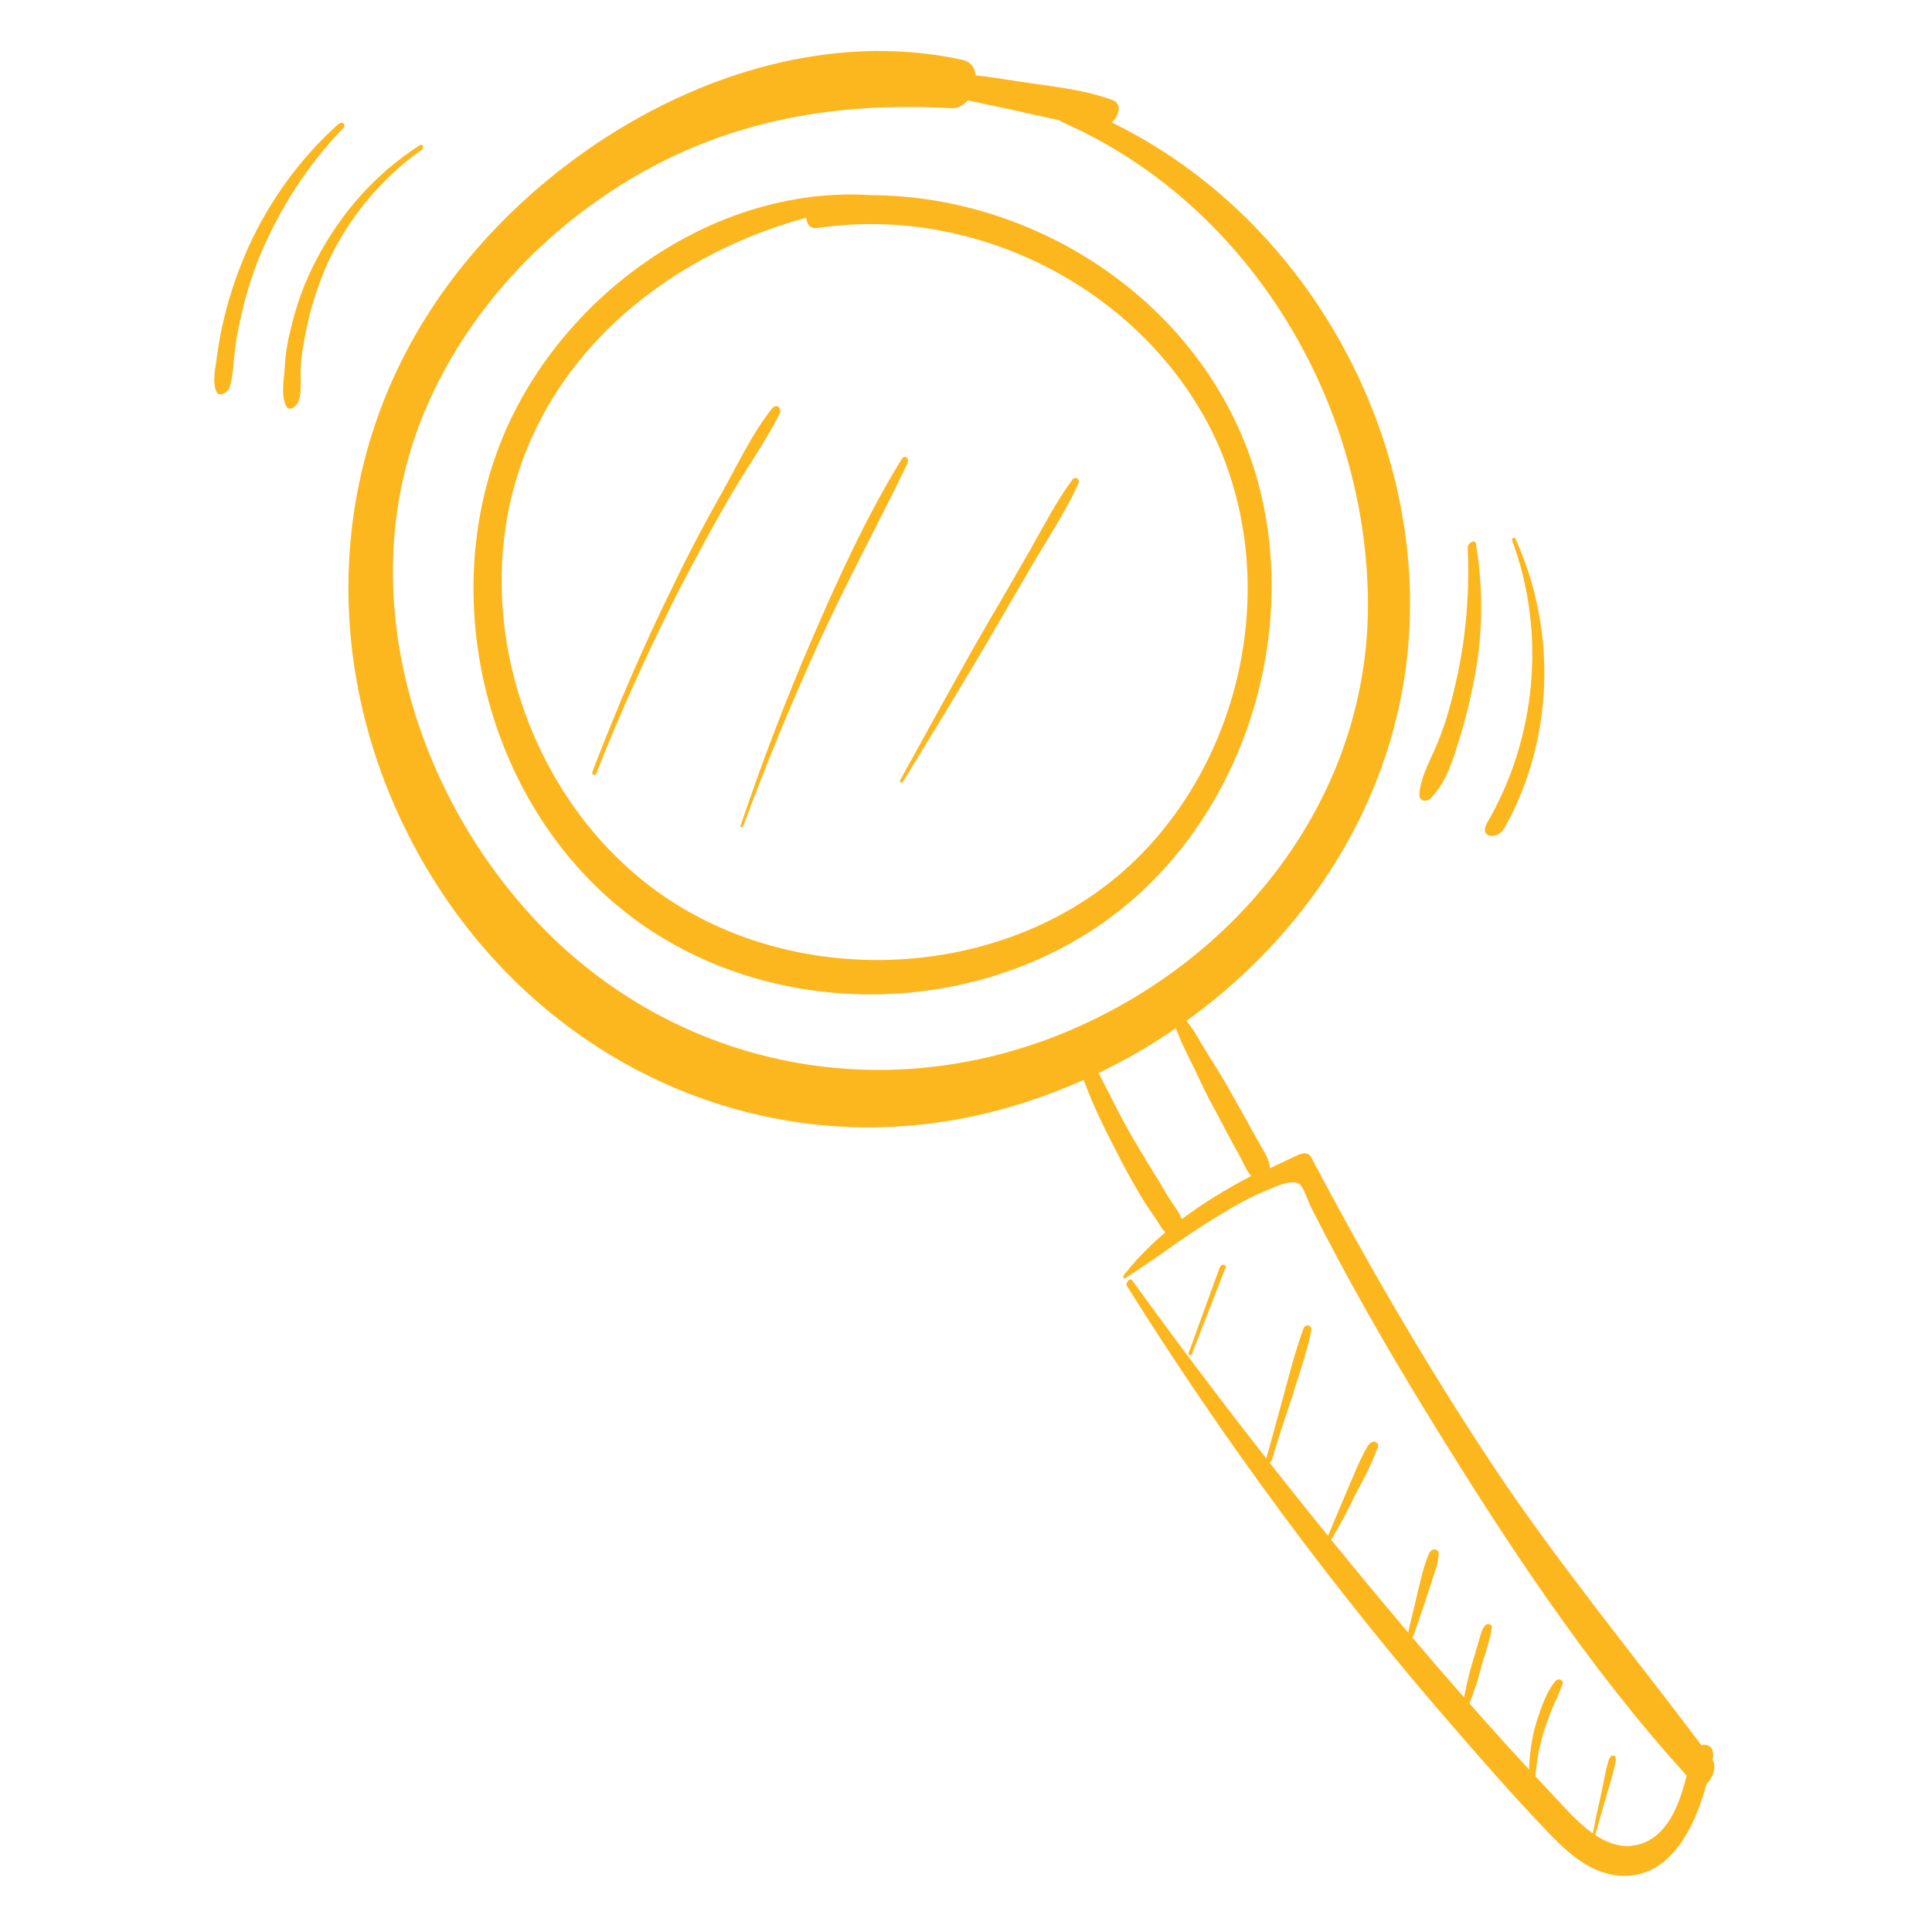 <?xml version="1.0" encoding="UTF-8"?> <!-- Generator: Adobe Illustrator 27.1.1, SVG Export Plug-In . SVG Version: 6.00 Build 0) --> <svg xmlns="http://www.w3.org/2000/svg" xmlns:xlink="http://www.w3.org/1999/xlink" id="Layer_1" x="0px" y="0px" viewBox="0 0 300 300" style="enable-background:new 0 0 300 300;" xml:space="preserve"> <style type="text/css"> .st0{fill:#FDB71E;} </style> <g> <g> <path class="st0" d="M172.6,19c1.1-0.8,1.7-2.8,0.3-3.4c-4.7-1.8-10-2.2-15-3c-2.1-0.3-4.3-0.7-6.4-0.9c-0.1-1.1-0.7-2.1-2-2.4 C117.5,2.3,82.5,22.9,66,49.5c-17.6,28.3-15.1,63.6,3.7,90.7c19.5,28,53.3,41.2,86.4,31.9c31.6-8.9,57.8-35.4,62.2-68.4 C222.8,69.5,203.5,34,172.6,19z M212.4,92.3c0.7,30.5-19.3,56.5-47,68c-28,11.6-59.4,5.7-80.8-15.9 c-20.5-20.8-30.3-53.3-18.5-80.9c6.5-15.2,18.3-27.8,32.5-36.1c15.2-8.9,31.7-11.6,49.1-10.6c1,0.1,1.9-0.5,2.6-1.2 c2,0.4,4.1,0.9,6.2,1.3c2.6,0.6,5.4,1.2,8.1,1.8c0.1,0,0.1,0.2,0.2,0.2C193.4,31.4,211.7,61.3,212.4,92.3z"></path> <path class="st0" d="M135.2,30.3c-24.6-1.6-48.6,15.9-57.5,38.5C68,93.5,75.6,124,96.2,140.9c20.6,17,52.1,17.9,74.2,3 c21.8-14.7,31.8-44,24.9-69.2C188,48.2,162.1,30.4,135.2,30.3z M175.4,134.4c-17.8,16.5-46.4,19.1-67.5,7.7 c-21.6-11.6-33.5-38-29.1-62c4.4-23.9,24-40.2,46.4-46.3c0.1,1,0.5,1.8,1.8,1.6c24.2-3.6,49.6,9.1,60.9,31 C199.2,88.6,193.6,117.5,175.4,134.4z"></path> <path class="st0" d="M119.9,63.4c-3.1,3.9-5.4,8.8-7.8,13.1c-2.6,4.6-5.1,9.3-7.4,14.1c-4.7,9.5-8.9,19.3-12.7,29.2 c-0.2,0.5,0.4,0.8,0.6,0.3c3.8-9.7,8.2-19.3,12.9-28.6c2.4-4.6,4.8-9.1,7.4-13.6c2.6-4.6,5.8-9,8.2-13.7 C121.4,63.3,120.6,62.6,119.9,63.4z"></path> <path class="st0" d="M140,71.3c-5.4,8.8-9.8,18.4-13.9,27.9c-4.1,9.5-7.8,19.2-11.1,29c-0.1,0.3,0.3,0.4,0.4,0.1 c3.6-9.7,7.5-19.2,11.8-28.6c4.3-9.4,9.2-18.4,13.7-27.7C141.3,71.2,140.5,70.5,140,71.3z"></path> <path class="st0" d="M166.5,74.5c-2.5,3.4-4.5,7.3-6.6,11c-2.3,4-4.6,8-6.9,11.9c-4.5,7.8-8.8,15.8-13.2,23.7 c-0.2,0.3,0.2,0.6,0.4,0.3c4.6-7.5,9.2-15,13.7-22.7c2.2-3.8,4.5-7.7,6.7-11.5c2.3-3.9,4.9-7.8,6.8-12 C167.8,74.5,167.1,73.8,166.5,74.5z"></path> <path class="st0" d="M182.1,186.9c-0.8-1.2-1.5-2.4-2.2-3.6c-1.4-2.2-2.7-4.4-4-6.6c-2.7-4.6-4.8-9.5-7.5-14 c-0.6-0.9-1.6,0.3-1.4,1c1.4,5.2,3.8,10.2,6.3,15c1.2,2.4,2.5,4.8,3.9,7.1c0.7,1.2,1.5,2.3,2.3,3.5c0.7,1,1.2,2.3,2.4,2.6 c1,0.3,1.9-0.8,1.9-1.7C183.5,188.9,182.9,188.1,182.1,186.9z"></path> <path class="st0" d="M264.2,271c-10.9-14.5-22.4-28.4-32.5-43.6c-10.2-15.4-19.5-31.4-28.1-47.7c-0.4-0.7-1-0.7-1.7-0.5 c-1.6,0.7-3.2,1.5-4.7,2.2c-0.1-1.1-0.5-1.9-1.1-2.9c-0.6-1.1-1.2-2.1-1.8-3.2c-1.1-2-2.2-4-3.3-5.9c-1.1-2-2.3-3.9-3.5-5.8 c-1.2-1.9-2.2-4-3.8-5.7c-0.6-0.6-1.4,0.6-1.3,1.1c0.7,2.3,1.8,4.4,2.9,6.6c1,2.1,1.9,4.1,3,6.1c1.1,2,2.1,4,3.2,6 c0.6,1.1,1.2,2.1,1.7,3.2c0.3,0.6,0.6,1.2,1.1,1.7c-7.5,3.9-14.6,8.8-19.8,15.4c-0.1,0.2-0.1,0.7,0.2,0.5c4.7-3,9.2-6.5,14-9.4 c2.6-1.6,5.3-3.2,8.1-4.3c1.2-0.5,3.6-1.7,4.9-1c0.7,0.4,1.5,3,1.9,3.7c5.5,10.9,11.6,21.6,18,32c11.9,19.4,24.9,39.3,40.3,56.2 c-1.1,4.5-3,9.5-7.4,10.7c-5.5,1.5-10.1-4.2-13.4-7.7c-8-8.5-15.7-17.2-23.2-26.1c-14.7-17.4-28.8-35.4-42.1-53.8 c-0.4-0.5-1.1,0.5-0.8,0.9c15.1,24.1,32,47,50.7,68.5c4.6,5.3,9.3,10.7,14.2,15.8c3,3.2,6.5,6.6,11,7.2c8.2,1,12.2-7.2,14.1-14.2 c1-0.9,1.6-2.8,0.9-3.8c0-0.1,0.1-0.2,0.1-0.3C266.2,271.3,265.2,270.7,264.2,271z"></path> <path class="st0" d="M190.1,196.4c-0.3-0.1-0.6,0.2-0.7,0.4c-1.6,4.4-3.2,8.8-4.8,13.2c-0.2,0.4,0.3,0.7,0.5,0.2 c1.7-4.4,3.4-8.7,5.1-13.1C190.4,197,190.5,196.6,190.1,196.4z"></path> <path class="st0" d="M202.4,206.3c-1.2,3.3-2.1,6.7-3,10.1l-2.8,10.2c-0.2,0.8,0.7,0.7,0.9,0.1c1-3.4,2.1-6.7,3.2-10 c1-3.3,2.2-6.6,2.9-10C203.8,205.7,202.7,205.5,202.4,206.3z"></path> <path class="st0" d="M213.6,223.9c-0.5-0.2-1,0.3-1.2,0.6c-1.3,2.2-2.2,4.6-3.2,6.9c-1,2.4-2,4.7-3,7.1c-0.2,0.6,0.4,0.9,0.7,0.3 c1.3-2.2,2.5-4.5,3.6-6.8c1.2-2.2,2.4-4.5,3.3-6.9C214,224.8,214.2,224.2,213.6,223.9z"></path> <path class="st0" d="M222.9,240.6c-0.4-0.1-0.8,0.2-1,0.6c-1,2.4-1.5,5-2.1,7.5c-0.3,1.2-0.6,2.5-0.9,3.7 c-0.3,1.3-0.5,2.6-0.7,3.8c0,0.3,0.2,0.3,0.3,0.1c0.5-1.1,1-2.3,1.4-3.5l1.3-3.8l1.2-3.7c0.2-0.6,0.4-1.2,0.6-1.8 c0.2-0.7,0.3-1.3,0.4-2C223.4,241.2,223.4,240.7,222.9,240.6z"></path> <path class="st0" d="M231.2,252.2c-0.4-0.1-0.7,0.3-0.9,0.6c-0.5,1.1-0.7,2.3-1.1,3.4c-0.3,1.2-0.7,2.3-1,3.5 c-0.6,2.3-1,4.7-1.5,7c-0.1,0.4,0.4,0.5,0.6,0.2c0.8-2.3,1.8-4.6,2.4-6.9c0.3-1.2,0.6-2.3,1-3.4c0.3-1.2,0.8-2.4,0.9-3.7 C231.8,252.6,231.5,252.2,231.2,252.2z"></path> <path class="st0" d="M242.3,260.8c-0.4-0.1-0.7,0.1-0.9,0.4c-0.9,1.1-1.5,2.5-2,3.8c-0.5,1.4-1,2.8-1.3,4.2 c-0.3,1.4-0.5,2.8-0.6,4.2c-0.1,1.4-0.1,2.7,0.2,4.1c0.1,0.3,0.5,0.1,0.5-0.1c0.2-1.3,0.3-2.6,0.5-4c0.2-1.4,0.5-2.7,0.9-4.1 c0.4-1.3,0.8-2.5,1.3-3.7c0.5-1.3,1.2-2.5,1.6-3.8C242.8,261.4,242.7,261,242.3,260.8z"></path> <path class="st0" d="M250.5,272.6c-0.4,0-0.6,0.4-0.7,0.7c-0.6,2-0.9,4.2-1.4,6.3c-0.5,2.1-0.9,4.2-1.3,6.4 c-0.1,0.3,0.3,0.2,0.3,0c0.6-2.1,1.2-4.2,1.8-6.3c0.6-2.1,1.3-4.2,1.7-6.3C250.9,273,250.9,272.6,250.5,272.6z"></path> </g> <path class="st0" d="M65.1,22.6C58.4,26.9,53,33,49.3,40c-1.9,3.5-3.3,7.3-4.2,11.3c-0.5,1.9-0.8,3.9-0.9,5.9 c-0.1,1.8-0.6,4.1,0.2,5.8c0.5,1.1,1.8,0,2-0.8c0.5-1.6,0.2-3.4,0.3-5.1c0.1-1.9,0.4-3.7,0.8-5.6c0.7-3.7,1.9-7.3,3.4-10.7 c3.2-6.9,8.2-13,14.4-17.4C66,23.1,65.7,22.1,65.1,22.6z"></path> <path class="st0" d="M52.5,19.3c-5.9,5.3-10.6,11.8-13.9,19c-1.6,3.6-2.9,7.3-3.8,11.1c-0.5,1.9-0.8,3.8-1.1,5.8 c-0.2,1.8-0.8,4-0.1,5.6c0.4,1,1.8,0.1,2-0.5c0.6-1.7,0.6-3.5,0.8-5.2c0.2-1.9,0.5-3.6,0.9-5.4c0.8-3.7,1.9-7.3,3.4-10.8 c3-6.9,7.2-13.4,12.5-18.9C53.9,19.4,53.2,18.7,52.5,19.3z"></path> <path class="st0" d="M229.2,84.5c-0.1-0.9-1.3-0.2-1.3,0.5c0.3,6.6-0.2,13.4-1.6,19.9c-0.7,3.2-1.5,6.4-2.7,9.5 c-1,2.8-3,5.9-3.2,8.9c-0.1,1.2,1.2,1.3,1.8,0.6c2.4-2.4,3.4-5.9,4.4-9.1c1-3.2,1.8-6.5,2.4-9.8C230.3,98.1,230.3,91.4,229.2,84.5z "></path> <path class="st0" d="M235.3,83.6c-0.1-0.3-0.6,0-0.5,0.3c5.3,14.3,3.8,30.7-3.9,43.9c-1.3,2.3,1.6,2.7,2.7,0.8 C241.3,114.9,241.8,97.9,235.3,83.6z"></path> </g> </svg> 